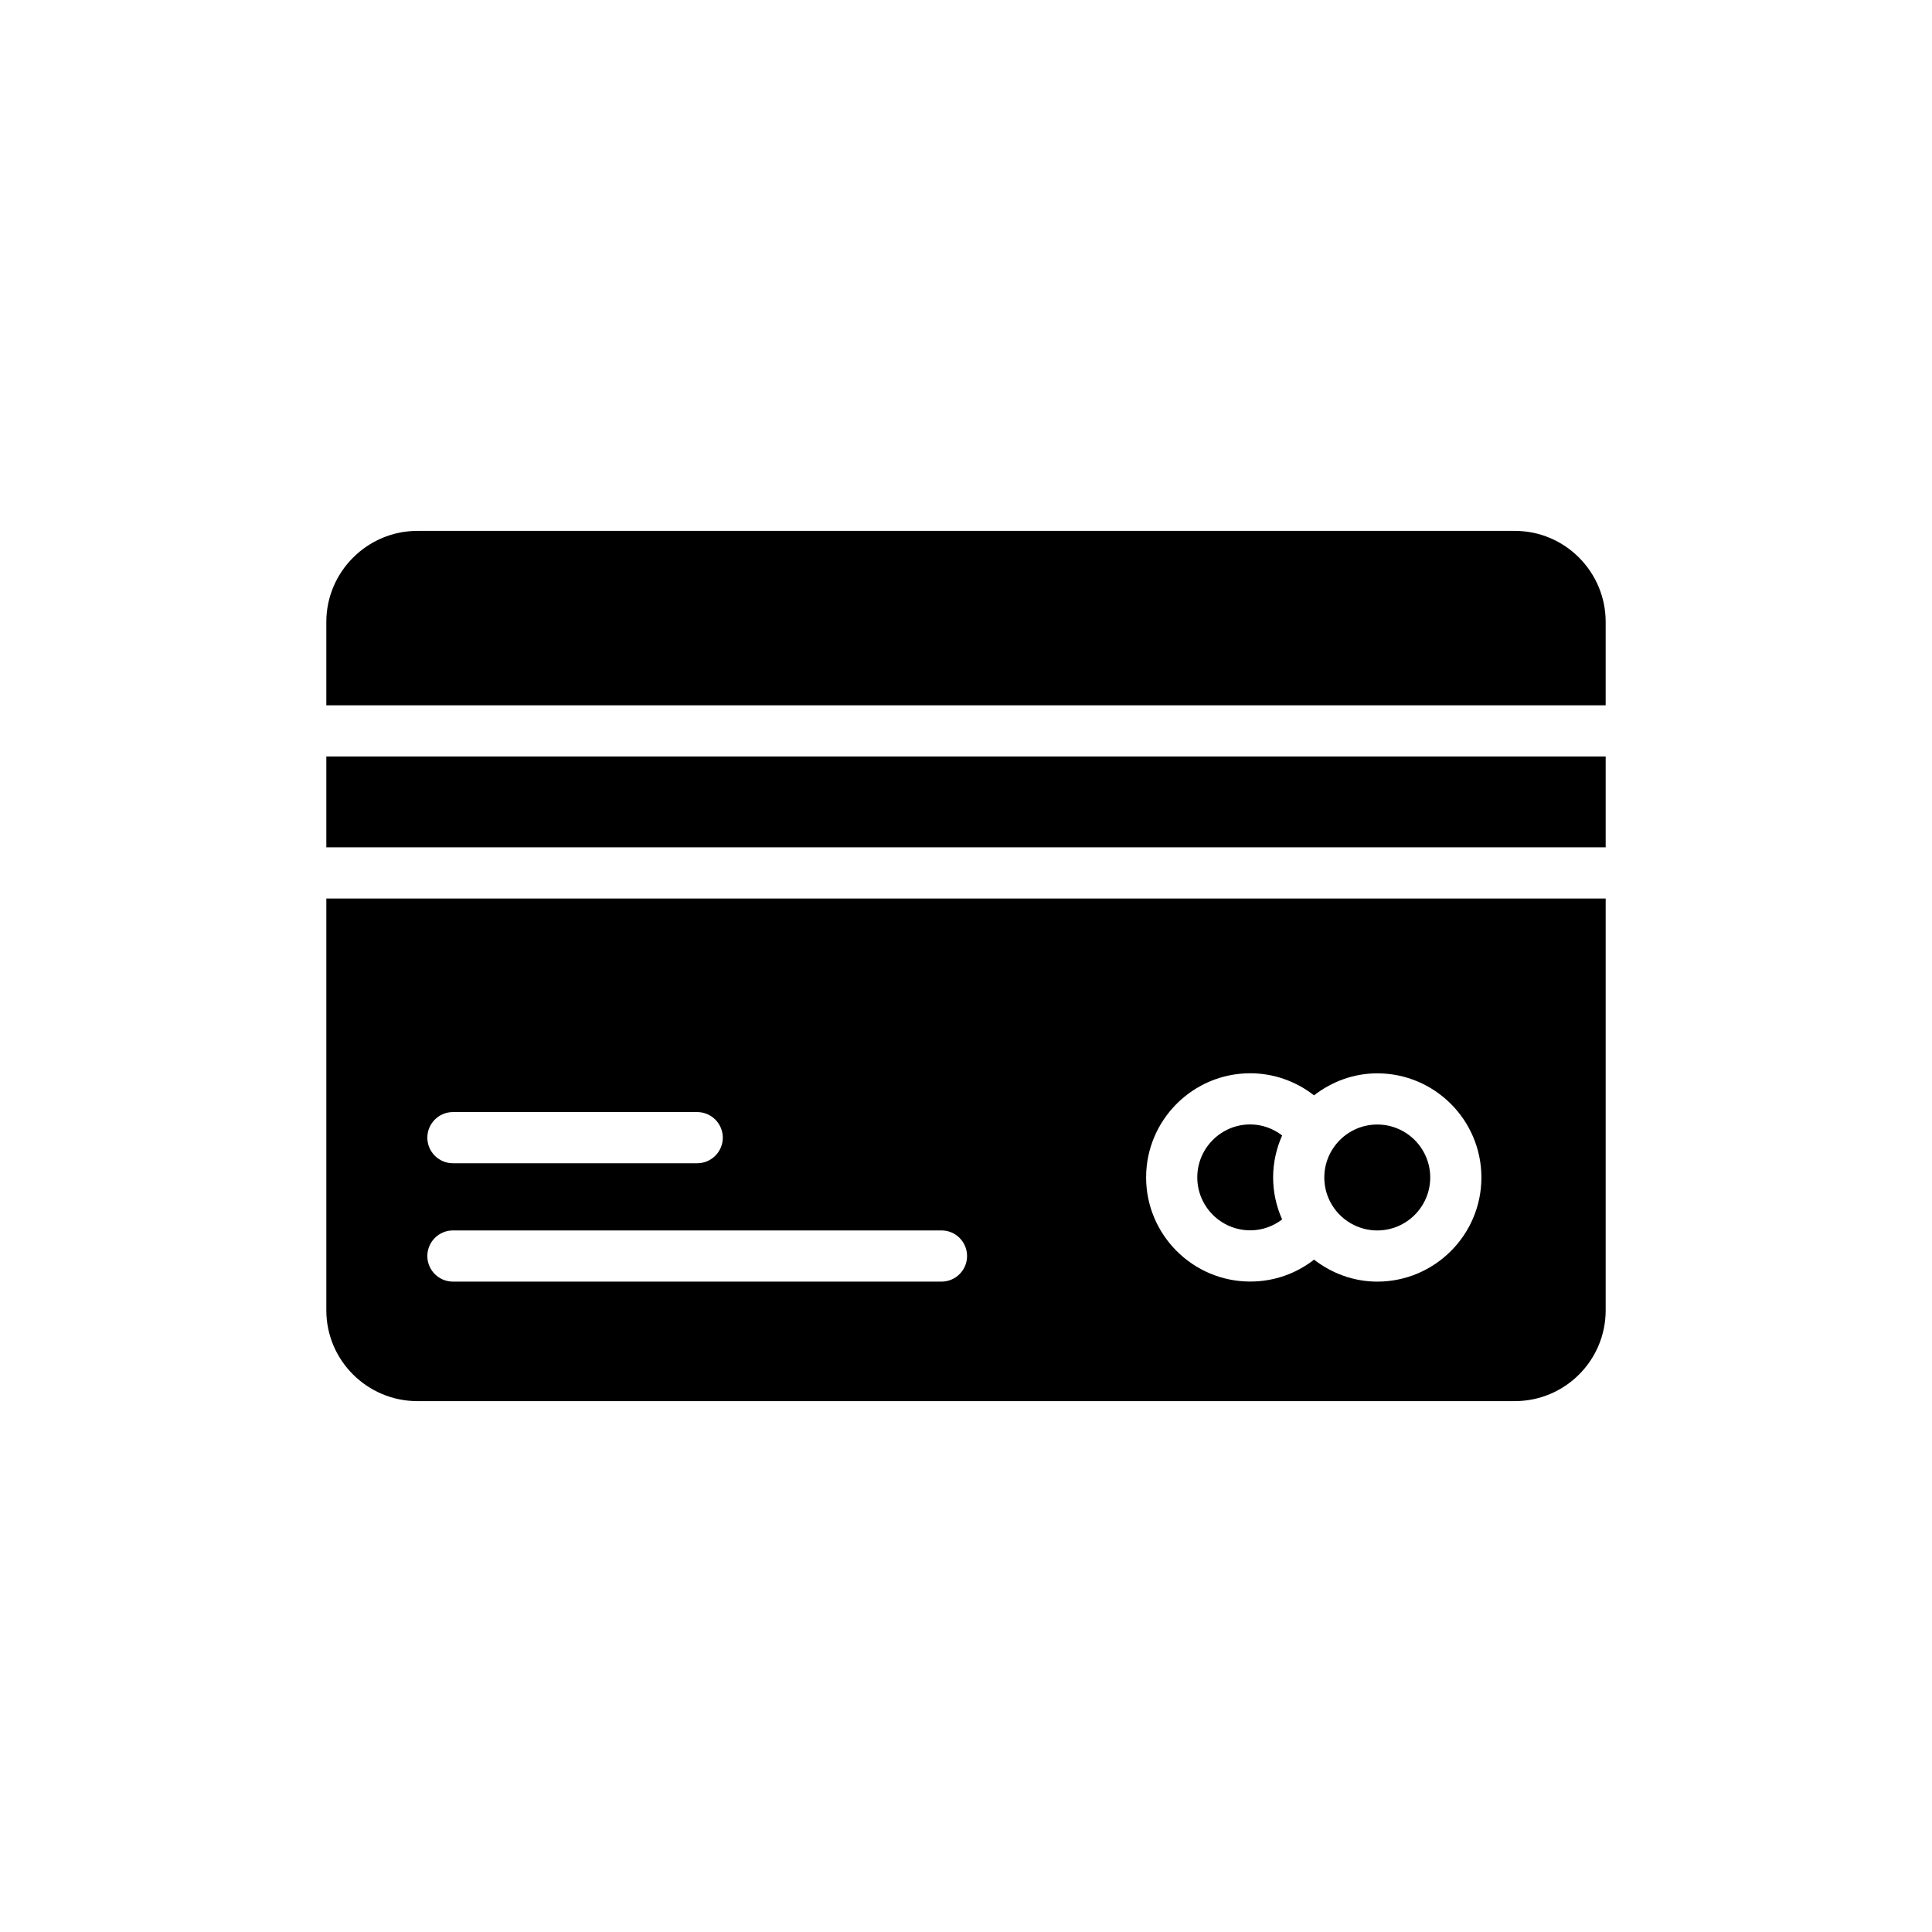 <?xml version="1.0" encoding="UTF-8"?>
<!-- Uploaded to: ICON Repo, www.iconrepo.com, Generator: ICON Repo Mixer Tools -->
<svg fill="#000000" width="800px" height="800px" version="1.1" viewBox="144 144 512 512" xmlns="http://www.w3.org/2000/svg">
 <g>
  <path d="m545.45 284.69h-290.83c-13.289 0-24.141 10.848-24.141 24.141v22.086h339.04v-22.086c0.004-13.289-10.781-24.141-24.07-24.141z"/>
  <path d="m475.33 470.05c3.141 0 6.047-1.059 8.449-2.883-1.512-3.41-2.387-7.168-2.387-11.129 0-3.965 0.875-7.723 2.394-11.133-2.398-1.832-5.352-2.922-8.457-2.922-7.738 0-14.035 6.293-14.035 14.035 0 7.738 6.297 14.031 14.035 14.031z"/>
  <path d="m230.48 344.47h339.04v24.078h-339.04z"/>
  <path d="m254.62 515.31h290.83c13.289 0 24.07-10.781 24.07-24.07v-109.12h-339.04v109.12c0 13.293 10.848 24.074 24.141 24.074zm220.71-86.883c6.203 0 12.133 2.129 16.898 5.852 4.66-3.602 10.43-5.832 16.762-5.832 15.215 0 27.598 12.383 27.598 27.598 0 15.215-12.383 27.598-27.598 27.598-6.328 0-12.098-2.231-16.754-5.824-4.762 3.715-10.625 5.805-16.906 5.805-15.215 0-27.598-12.383-27.598-27.598 0-15.215 12.383-27.598 27.598-27.598zm-211.3 10.285h64.738c3.742 0 6.781 3.039 6.781 6.781 0 3.742-3.039 6.781-6.781 6.781h-64.738c-3.742 0-6.781-3.039-6.781-6.781 0-3.742 3.039-6.781 6.781-6.781zm0 31.367h129.47c3.75 0 6.781 3.039 6.781 6.781s-3.031 6.781-6.781 6.781h-129.47c-3.742 0-6.781-3.039-6.781-6.781s3.039-6.781 6.781-6.781z"/>
  <path d="m508.99 470.08c7.742 0 14.035-6.301 14.035-14.035 0-7.738-6.293-14.035-14.035-14.035-7.738 0-14.035 6.301-14.035 14.035-0.004 7.738 6.297 14.035 14.035 14.035z"/>
 </g>
</svg>